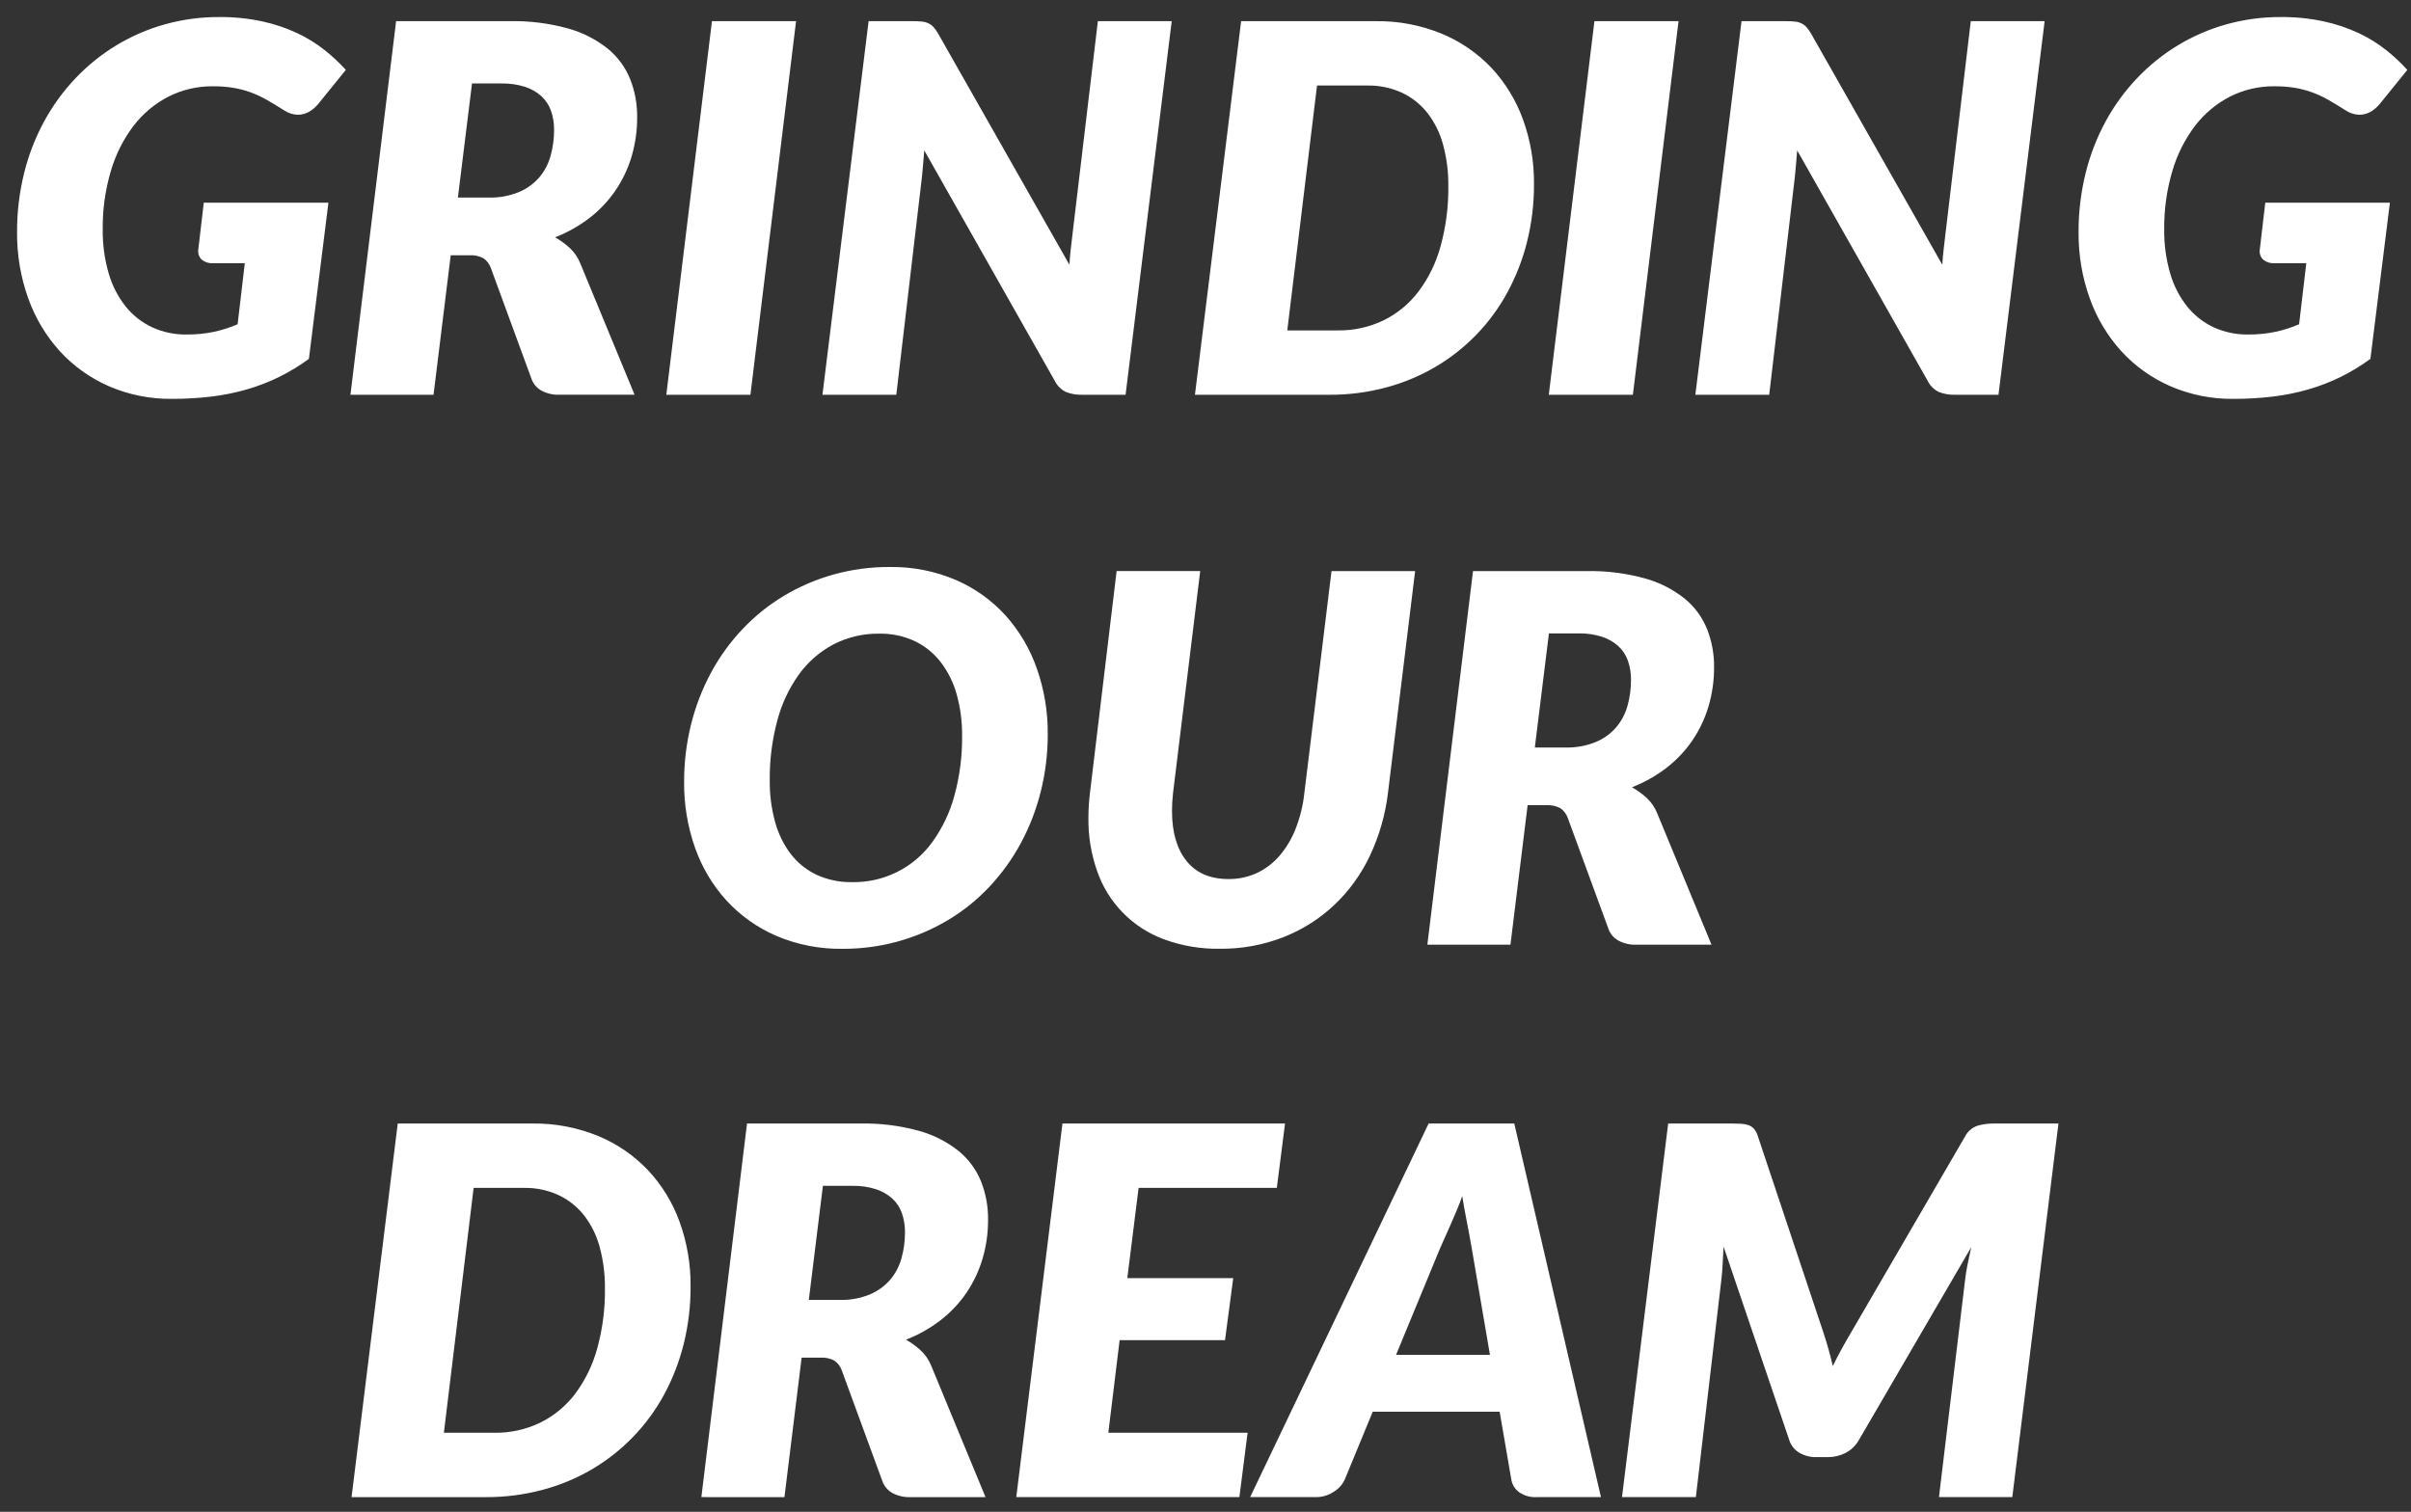 <?xml version="1.0" encoding="utf-8"?>
<!-- Generator: Adobe Illustrator 16.0.0, SVG Export Plug-In . SVG Version: 6.00 Build 0)  -->
<!DOCTYPE svg PUBLIC "-//W3C//DTD SVG 1.1//EN" "http://www.w3.org/Graphics/SVG/1.1/DTD/svg11.dtd">
<svg version="1.1" id="圖層_1" xmlns="http://www.w3.org/2000/svg" xmlns:xlink="http://www.w3.org/1999/xlink" x="0px" y="0px"
	 width="282.775px" height="177.337px" viewBox="0 0 282.775 177.337" enable-background="new 0 0 282.775 177.337"
	 xml:space="preserve">
<rect x="0" y="0" width="282.775" height="177.337" fill="#333333" stroke="none"/>
<g>
	<path id="Path_199_1_" fill="#FFFFFF" d="M21.853,39.237c1.091,0.011,2.181-0.094,3.25-0.316c0.949-0.206,1.875-0.503,2.766-0.887
		l0.843-7.159h-3.729c-0.464,0.032-0.925-0.108-1.293-0.39c-0.303-0.264-0.469-0.651-0.452-1.053l0.662-5.655h14.619L36.23,42.094
		c-1.099,0.807-2.267,1.517-3.489,2.121c-1.213,0.595-2.477,1.083-3.775,1.459c-1.358,0.39-2.747,0.671-4.15,0.841
		c-1.542,0.186-3.094,0.276-4.647,0.271c-2.549,0.032-5.075-0.476-7.414-1.489c-2.18-0.953-4.137-2.352-5.744-4.105
		c-1.629-1.802-2.886-3.907-3.7-6.196c-0.891-2.489-1.333-5.116-1.31-7.759c-0.01-2.337,0.268-4.666,0.828-6.934
		c0.523-2.123,1.317-4.169,2.361-6.091c1.002-1.838,2.242-3.536,3.685-5.053c1.416-1.49,3.024-2.784,4.783-3.85
		c1.77-1.069,3.677-1.895,5.669-2.451c2.076-0.579,4.222-0.868,6.376-0.857c1.703-0.018,3.402,0.154,5.068,0.511
		c1.405,0.304,2.772,0.763,4.076,1.369c1.145,0.536,2.225,1.202,3.217,1.985c0.895,0.708,1.73,1.487,2.497,2.331l-3.189,3.939
		c-0.721,0.883-1.534,1.325-2.436,1.325c-0.592-0.017-1.167-0.205-1.654-0.542c-0.722-0.461-1.394-0.867-2.015-1.218
		c-0.602-0.342-1.23-0.633-1.88-0.872c-0.654-0.236-1.329-0.413-2.014-0.526c-0.792-0.127-1.591-0.187-2.393-0.181
		c-1.816-0.021-3.612,0.397-5.233,1.218c-1.6,0.826-2.997,1.997-4.09,3.428c-1.203,1.593-2.105,3.392-2.662,5.309
		c-0.653,2.216-0.972,4.517-0.947,6.828c-0.023,1.755,0.214,3.504,0.707,5.188c0.407,1.411,1.087,2.729,2,3.879
		c0.835,1.032,1.895,1.86,3.098,2.422C19.108,38.967,20.474,39.255,21.853,39.237z M52.863,29.943l-2.015,16.361h-9.746
		l5.355-43.822H59.75c2.32-0.048,4.636,0.241,6.873,0.856c1.692,0.467,3.272,1.271,4.647,2.361c1.163,0.948,2.068,2.174,2.632,3.564
		c0.561,1.422,0.842,2.938,0.828,4.467c0.009,1.557-0.209,3.107-0.646,4.602c-0.418,1.417-1.053,2.761-1.879,3.985
		c-0.833,1.224-1.854,2.311-3.023,3.219c-1.241,0.958-2.614,1.734-4.076,2.3c0.609,0.348,1.18,0.761,1.699,1.233
		c0.544,0.501,0.972,1.118,1.247,1.804l6.376,15.43h-8.842c-0.723,0.024-1.439-0.142-2.076-0.481
		c-0.547-0.302-0.963-0.794-1.173-1.383l-4.752-12.963c-0.159-0.481-0.471-0.898-0.886-1.188c-0.507-0.261-1.073-0.381-1.641-0.345
		H52.863z M55.36,9.791l-1.655,13.385h3.58c1.224,0.033,2.443-0.187,3.579-0.647c0.918-0.384,1.737-0.977,2.391-1.729
		c0.619-0.737,1.07-1.598,1.323-2.527c0.275-0.99,0.412-2.012,0.407-3.038c0.01-0.762-0.111-1.521-0.361-2.241
		c-0.229-0.655-0.617-1.244-1.127-1.714c-0.558-0.498-1.213-0.872-1.925-1.098c-0.881-0.277-1.8-0.409-2.722-0.391L55.36,9.791z
		 M88.013,46.305h-9.865l5.354-43.822h9.865L88.013,46.305z M107.051,2.483c0.355-0.003,0.711,0.011,1.066,0.045
		c0.271,0.024,0.535,0.095,0.781,0.21c0.235,0.113,0.443,0.272,0.617,0.466c0.207,0.24,0.389,0.503,0.541,0.782l15.371,27.069
		c0.039-0.702,0.1-1.374,0.178-2.015c0.081-0.642,0.151-1.244,0.211-1.805l2.947-24.754h8.662l-5.412,43.822h-5.112
		c-0.649,0.021-1.294-0.091-1.896-0.331c-0.561-0.278-1.016-0.732-1.293-1.293l-15.31-27.04c-0.042,0.562-0.086,1.103-0.136,1.625
		c-0.051,0.521-0.096,1.012-0.135,1.474l-3.008,25.565h-8.662l5.414-43.822H107.051z M179.914,21.582
		c0.012,2.286-0.262,4.564-0.813,6.783c-0.518,2.075-1.295,4.076-2.316,5.956c-0.986,1.813-2.216,3.482-3.652,4.962
		c-1.429,1.47-3.047,2.74-4.813,3.775c-1.819,1.061-3.771,1.871-5.807,2.407c-2.153,0.569-4.373,0.853-6.603,0.841h-15.76
		l5.416-43.822h15.76c2.653-0.042,5.289,0.455,7.745,1.458c2.21,0.913,4.202,2.282,5.851,4.015c1.627,1.744,2.887,3.802,3.697,6.045
		C179.501,16.431,179.938,18.998,179.914,21.582z M169.867,21.822c0.019-1.64-0.188-3.274-0.616-4.857
		c-0.359-1.348-0.98-2.611-1.834-3.714c-0.8-1.013-1.825-1.827-2.992-2.376c-1.273-0.582-2.664-0.869-4.061-0.842h-5.896
		l-3.488,28.724h5.895c1.874,0.03,3.726-0.377,5.415-1.188c1.606-0.794,3.008-1.954,4.089-3.384c1.19-1.596,2.068-3.402,2.587-5.323
		C169.594,26.568,169.897,24.2,169.867,21.822z M191.513,46.305h-9.863l5.354-43.822h9.864L191.513,46.305z M209.429,2.483
		c0.357-0.003,0.713,0.011,1.068,0.045c0.271,0.024,0.535,0.095,0.782,0.21c0.232,0.113,0.444,0.272,0.615,0.466
		c0.208,0.24,0.391,0.503,0.542,0.782l15.368,27.069c0.042-0.702,0.101-1.374,0.182-2.015c0.08-0.642,0.15-1.244,0.21-1.805
		l2.948-24.754h8.662l-5.413,43.822h-5.112c-0.648,0.021-1.293-0.091-1.896-0.331c-0.561-0.278-1.015-0.732-1.293-1.293
		l-15.31-27.04c-0.039,0.562-0.086,1.103-0.136,1.625c-0.051,0.521-0.095,1.012-0.134,1.474l-3.01,25.565h-8.662l5.415-43.822
		H209.429z M263.636,39.237c1.092,0.011,2.18-0.095,3.249-0.316c0.947-0.206,1.876-0.503,2.767-0.887l0.842-7.159h-3.729
		c-0.463,0.032-0.924-0.108-1.292-0.39c-0.305-0.264-0.47-0.651-0.451-1.053l0.662-5.655H280.3l-2.286,18.317
		c-1.099,0.807-2.267,1.517-3.488,2.121c-1.213,0.595-2.478,1.083-3.776,1.459c-1.356,0.39-2.746,0.671-4.15,0.841
		c-1.541,0.186-3.093,0.276-4.646,0.271c-2.549,0.032-5.076-0.476-7.414-1.489c-2.182-0.953-4.139-2.352-5.746-4.105
		c-1.628-1.802-2.886-3.907-3.699-6.196c-0.891-2.489-1.331-5.116-1.31-7.759c-0.01-2.337,0.27-4.666,0.83-6.934
		c0.522-2.123,1.313-4.169,2.36-6.091c1.002-1.838,2.241-3.536,3.684-5.053c1.416-1.49,3.024-2.784,4.783-3.85
		c1.771-1.069,3.677-1.895,5.671-2.451c2.075-0.579,4.221-0.868,6.375-0.857c1.702-0.018,3.402,0.154,5.068,0.511
		c1.404,0.304,2.772,0.763,4.077,1.369c1.145,0.536,2.225,1.202,3.217,1.985c0.894,0.708,1.729,1.487,2.497,2.331l-3.188,3.939
		c-0.723,0.883-1.535,1.325-2.438,1.325c-0.592-0.017-1.167-0.205-1.653-0.542c-0.722-0.461-1.395-0.867-2.015-1.218
		c-0.601-0.342-1.23-0.633-1.881-0.872c-0.653-0.236-1.326-0.413-2.014-0.526c-0.792-0.127-1.591-0.187-2.392-0.181
		c-1.817-0.021-3.612,0.397-5.234,1.218c-1.599,0.826-2.997,1.997-4.091,3.428c-1.203,1.593-2.104,3.392-2.661,5.309
		c-0.653,2.216-0.974,4.517-0.948,6.828c-0.023,1.755,0.215,3.504,0.707,5.188c0.407,1.411,1.087,2.729,2,3.879
		c0.835,1.032,1.896,1.86,3.098,2.422C260.892,38.967,262.259,39.255,263.636,39.237L263.636,39.237z M122.885,86.088
		c0.01,2.292-0.269,4.575-0.828,6.798c-0.527,2.104-1.314,4.135-2.346,6.045c-0.998,1.846-2.232,3.555-3.668,5.083
		c-1.423,1.514-3.047,2.826-4.828,3.895c-3.743,2.238-8.029,3.408-12.392,3.385c-2.669,0.043-5.317-0.474-7.775-1.52
		c-2.219-0.958-4.212-2.371-5.85-4.15c-1.629-1.799-2.882-3.904-3.685-6.195c-0.867-2.469-1.3-5.07-1.278-7.685
		c-0.009-2.298,0.269-4.586,0.827-6.813c0.526-2.111,1.314-4.147,2.346-6.061c1.001-1.849,2.239-3.559,3.685-5.083
		c1.43-1.513,3.058-2.823,4.843-3.895c1.814-1.086,3.767-1.926,5.804-2.497c2.154-0.6,4.382-0.899,6.617-0.887
		c2.66-0.042,5.298,0.476,7.745,1.518c2.22,0.958,4.208,2.379,5.836,4.167c1.622,1.813,2.869,3.928,3.669,6.226
		C122.471,80.882,122.904,83.477,122.885,86.088z M112.84,86.328c0.02-1.662-0.199-3.317-0.646-4.917
		c-0.381-1.374-1.025-2.661-1.896-3.79c-0.814-1.039-1.859-1.873-3.053-2.437c-1.283-0.589-2.681-0.881-4.091-0.856
		c-1.87-0.032-3.718,0.396-5.384,1.248c-1.598,0.844-2.982,2.043-4.045,3.504c-1.177,1.638-2.043,3.478-2.556,5.428
		c-0.614,2.29-0.913,4.653-0.888,7.024c-0.02,1.656,0.192,3.307,0.632,4.902c0.369,1.361,0.997,2.637,1.849,3.761
		c0.802,1.034,1.838,1.864,3.022,2.421c1.292,0.59,2.7,0.883,4.121,0.857c3.739,0.082,7.278-1.684,9.459-4.723
		c1.176-1.635,2.047-3.469,2.571-5.414C112.56,91.054,112.865,88.695,112.84,86.328z M144.076,103.111
		c1.152,0.016,2.292-0.226,3.34-0.707c1.012-0.479,1.913-1.166,2.646-2.015c0.805-0.943,1.445-2.017,1.895-3.173
		c0.525-1.342,0.871-2.748,1.023-4.182l3.188-26.046h9.805l-3.188,26.046c-0.307,2.55-1.023,5.033-2.119,7.354
		c-1.025,2.167-2.441,4.125-4.182,5.774c-1.732,1.626-3.758,2.906-5.971,3.773c-2.377,0.924-4.909,1.384-7.459,1.354
		c-2.232,0.038-4.449-0.341-6.543-1.112c-3.68-1.356-6.556-4.293-7.834-8.002c-0.701-1.998-1.047-4.105-1.022-6.225
		c0.001-0.977,0.062-1.949,0.18-2.918l3.129-26.046h9.804l-3.188,26.046c-0.039,0.361-0.07,0.717-0.09,1.068
		c-0.02,0.351-0.03,0.695-0.03,1.037c0,2.486,0.566,4.437,1.7,5.851C140.293,102.404,141.931,103.111,144.076,103.111z
		 M179.168,94.449l-2.014,16.361h-9.746l5.354-43.821h13.295c2.32-0.048,4.635,0.24,6.873,0.857c1.691,0.466,3.271,1.27,4.646,2.361
		c1.162,0.948,2.068,2.173,2.631,3.563c0.561,1.423,0.842,2.938,0.828,4.467c0.01,1.557-0.209,3.108-0.646,4.602
		c-0.418,1.417-1.053,2.761-1.881,3.986c-0.832,1.224-1.852,2.31-3.021,3.217c-1.242,0.959-2.615,1.735-4.076,2.301
		c0.609,0.348,1.18,0.76,1.699,1.232c0.545,0.502,0.973,1.119,1.248,1.805l6.377,15.431h-8.844
		c-0.723,0.024-1.438-0.142-2.074-0.481c-0.547-0.303-0.965-0.794-1.174-1.383l-4.752-12.964c-0.16-0.482-0.471-0.898-0.887-1.188
		c-0.506-0.262-1.072-0.381-1.639-0.346H179.168z M181.666,74.297l-1.654,13.385h3.578c1.227,0.033,2.443-0.187,3.58-0.647
		c0.92-0.385,1.738-0.978,2.391-1.729c0.619-0.736,1.07-1.598,1.324-2.527c0.275-0.989,0.41-2.012,0.406-3.037
		c0.01-0.763-0.113-1.521-0.361-2.241c-0.23-0.656-0.617-1.245-1.129-1.715c-0.557-0.497-1.211-0.871-1.924-1.098
		c-0.879-0.276-1.799-0.409-2.723-0.392H181.666L181.666,74.297z M80.995,150.888c0.013,2.285-0.261,4.564-0.813,6.783
		c-0.517,2.074-1.295,4.074-2.315,5.955c-1.977,3.627-4.903,6.648-8.467,8.736c-1.817,1.061-3.77,1.871-5.805,2.406
		c-2.154,0.57-4.375,0.854-6.602,0.844H41.233l5.415-43.822h15.76c2.654-0.042,5.289,0.454,7.745,1.458
		c2.209,0.913,4.204,2.281,5.85,4.016c1.629,1.744,2.888,3.801,3.7,6.045C80.582,145.738,81.02,148.304,80.995,150.888
		L80.995,150.888z M70.95,151.128c0.019-1.639-0.19-3.275-0.617-4.855c-0.359-1.35-0.982-2.611-1.835-3.717
		c-0.8-1.012-1.824-1.826-2.992-2.375c-1.274-0.582-2.661-0.869-4.06-0.842h-5.896l-3.49,28.723h5.895
		c1.873,0.029,3.727-0.377,5.414-1.188c1.608-0.795,3.008-1.953,4.091-3.385c1.188-1.596,2.065-3.402,2.586-5.322
		C70.676,155.875,70.98,153.505,70.95,151.128z M94.019,159.25l-2.015,16.361H82.26l5.354-43.821h13.294
		c2.319-0.048,4.635,0.24,6.872,0.856c1.692,0.467,3.271,1.27,4.647,2.361c1.162,0.949,2.067,2.173,2.631,3.564
		c0.561,1.422,0.842,2.938,0.827,4.467c0.01,1.557-0.207,3.107-0.646,4.602c-0.418,1.418-1.052,2.762-1.878,3.986
		c-0.833,1.225-1.853,2.311-3.022,3.217c-1.242,0.959-2.615,1.736-4.076,2.301c0.61,0.348,1.181,0.762,1.7,1.234
		c0.544,0.502,0.972,1.117,1.247,1.805l6.377,15.43h-8.844c-0.722,0.023-1.438-0.143-2.075-0.482
		c-0.546-0.303-0.963-0.793-1.174-1.383l-4.752-12.963c-0.159-0.482-0.471-0.898-0.887-1.189c-0.505-0.262-1.071-0.381-1.639-0.346
		H94.019z M96.515,139.097l-1.654,13.385h3.579c1.226,0.033,2.443-0.186,3.579-0.646c0.919-0.385,1.737-0.977,2.391-1.729
		c0.619-0.736,1.071-1.598,1.323-2.527c0.275-0.988,0.412-2.012,0.407-3.037c0.009-0.762-0.112-1.52-0.361-2.24
		c-0.229-0.656-0.617-1.244-1.127-1.715c-0.558-0.498-1.214-0.871-1.926-1.098c-0.88-0.277-1.8-0.41-2.721-0.393H96.515
		L96.515,139.097z M149.753,139.339h-16.212l-1.324,10.586h12.422l-0.963,7.279h-12.361l-1.323,10.857h16.332l-0.963,7.549h-26.167
		l5.415-43.821h26.107L149.753,139.339z M187.77,175.611h-7.58c-0.723,0.037-1.438-0.17-2.03-0.586
		c-0.5-0.371-0.832-0.93-0.918-1.549l-1.354-7.881h-14.887l-3.249,7.881c-0.269,0.617-0.72,1.137-1.292,1.488
		c-0.631,0.428-1.376,0.654-2.138,0.646h-7.698l20.933-43.821h10.046L187.77,175.611z M163.739,158.919h11.009l-2.137-12.514
		c-0.18-1.041-0.375-2.1-0.586-3.172s-0.386-2.051-0.527-2.934c-0.16,0.482-0.37,1.029-0.631,1.641s-0.516,1.209-0.768,1.789
		c-0.252,0.582-0.492,1.123-0.723,1.623c-0.23,0.502-0.395,0.873-0.495,1.113L163.739,158.919z M213.878,156.363
		c0.42,1.262,0.782,2.557,1.081,3.879c0.322-0.662,0.657-1.313,1.01-1.955c0.35-0.641,0.717-1.283,1.096-1.924l13.415-23.069
		c0.312-0.607,0.853-1.063,1.504-1.264c0.568-0.155,1.155-0.236,1.745-0.24h7.697l-5.412,43.821h-8.603l3.068-25.506
		c0.061-0.541,0.157-1.137,0.286-1.789c0.131-0.652,0.276-1.328,0.436-2.029l-13.174,22.617c-0.362,0.646-0.906,1.174-1.563,1.52
		c-0.652,0.332-1.374,0.504-2.104,0.496h-1.324c-0.701,0.016-1.393-0.162-1.999-0.512c-0.57-0.336-0.993-0.873-1.188-1.504
		l-7.7-22.678c-0.04,0.682-0.075,1.344-0.106,1.984c-0.029,0.643-0.075,1.223-0.135,1.744l-3.008,25.656h-8.663l5.415-43.821h7.458
		c0.421,0,0.793,0.009,1.113,0.028c0.293,0.015,0.581,0.07,0.857,0.166c0.248,0.089,0.47,0.24,0.647,0.437
		c0.21,0.256,0.363,0.554,0.451,0.873L213.878,156.363z"/>
</g>
</svg>
